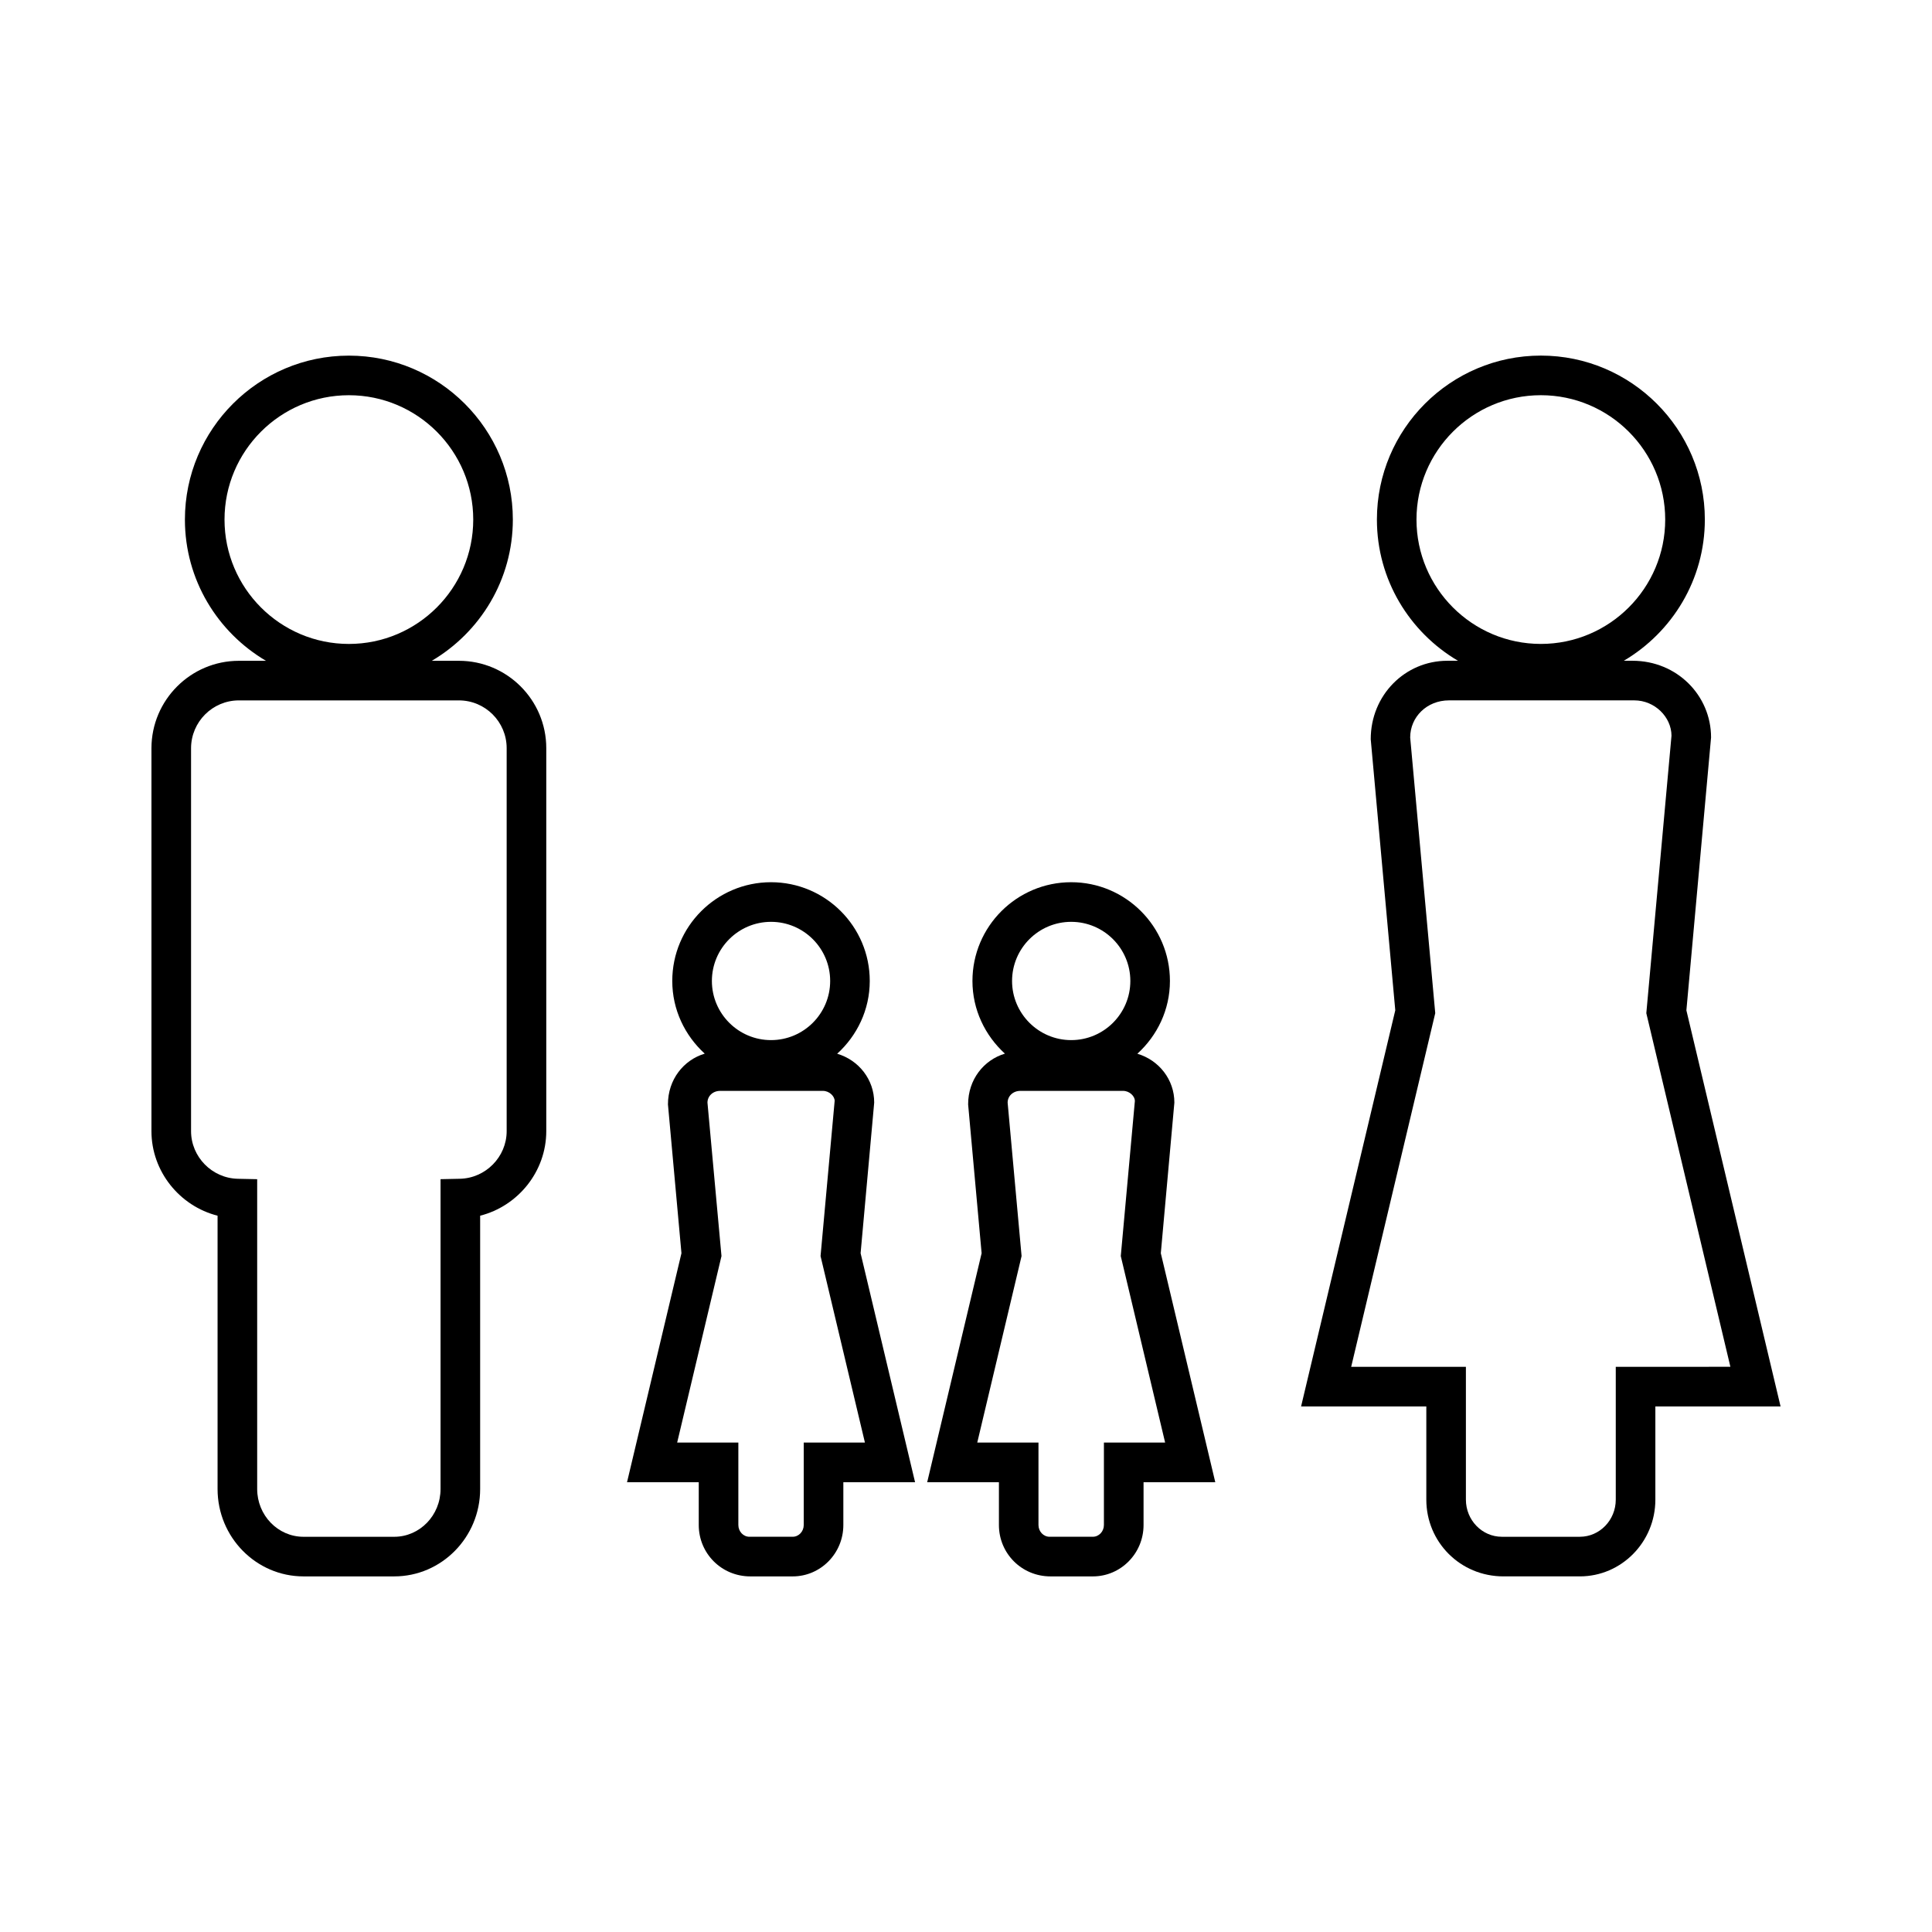 <?xml version="1.0" encoding="UTF-8"?>
<!-- The Best Svg Icon site in the world: iconSvg.co, Visit us! https://iconsvg.co -->
<svg fill="#000000" width="800px" height="800px" version="1.1" viewBox="144 144 512 512" xmlns="http://www.w3.org/2000/svg">
 <g>
  <path d="m265.62 319.12h-7.191c12.824-7.562 21.48-21.484 21.48-37.422 0-23.961-19.492-43.453-43.453-43.453s-43.453 19.492-43.453 43.453c0 15.938 8.648 29.859 21.48 37.422h-7.184c-12.754 0-23.145 10.387-23.164 23.16v101.48c0 10.711 7.496 19.867 17.523 22.414v72.434c0 12.77 10.219 23.152 22.77 23.152h24.047c12.559 0 22.77-10.387 22.77-23.152v-72.434c10.027-2.547 17.523-11.703 17.523-22.414v-101.49c0-12.77-10.383-23.152-23.148-23.152zm-62.121-37.426c0-18.176 14.785-32.957 32.957-32.957 18.176 0 32.957 14.785 32.957 32.957 0 18.176-14.785 32.957-32.957 32.957s-32.957-14.781-32.957-32.957zm74.773 162.07c0 6.812-5.559 12.473-12.391 12.621l-5.133 0.109v82.109c0 6.981-5.504 12.66-12.273 12.66h-24.047c-6.769 0-12.273-5.68-12.273-12.66v-82.105l-5.133-0.109c-6.832-0.148-12.391-5.809-12.391-12.621v-101.48c0.012-6.992 5.695-12.676 12.668-12.676h58.32c6.981 0 12.652 5.68 12.652 12.66z"/>
  <path d="m590.91 411.75 6.539-72.309c0-11.211-9.117-20.332-20.789-20.332h-2.34c12.824-7.562 21.48-21.484 21.48-37.422 0-23.961-19.496-43.453-43.453-43.453s-43.453 19.492-43.453 43.453c0 15.938 8.648 29.859 21.48 37.422h-2.812c-11.211 0-20.324 9.121-20.305 20.805l6.504 71.824-24.961 104.98h33.188v24.707c0 11.211 8.973 20.332 20.445 20.332h20.242c11.035 0 20.012-9.121 20.012-20.332v-24.707h33.18zm-71.527-130.06c0-18.176 14.785-32.957 32.957-32.957 18.176 0 32.957 14.785 32.957 32.957 0 18.176-14.785 32.957-32.957 32.957-18.172 0-32.957-14.781-32.957-32.957zm52.812 224.53v35.203c0 5.422-4.266 9.836-9.516 9.836h-20.684c-5.242 0-9.516-4.414-9.516-9.836v-35.203h-30.402l22.277-93.719-6.641-73.059c0-5.422 4.41-9.836 10.281-9.836h49.117c5.422 0 9.828 4.414 9.852 9.363l-6.672 73.539 22.281 93.707z"/>
  <path d="m455.22 436.21c0-6.129-4.094-11.262-9.809-12.961 5.266-4.793 8.633-11.629 8.633-19.285 0-14.426-11.738-26.168-26.168-26.168-14.426 0-26.168 11.738-26.168 26.168 0 7.644 3.359 14.469 8.602 19.262-5.625 1.68-9.766 6.906-9.746 13.457l3.574 39.434-14.422 60.684h19.008v11.348c0 7.512 6.019 13.613 13.672 13.613h11.227c7.406 0 13.43-6.102 13.43-13.613v-11.348h19.008l-14.434-60.684zm-27.34-47.914c8.637 0 15.672 7.027 15.672 15.672s-7.031 15.672-15.672 15.672c-8.637 0-15.672-7.031-15.672-15.672s7.027-15.672 15.672-15.672zm24.891 138h-16.223v21.844c0 1.715-1.316 3.117-2.934 3.117h-11.473c-1.617 0-2.934-1.402-2.934-3.117v-21.844h-16.223l11.746-49.426-3.695-40.66c0-1.715 1.402-3.117 3.371-3.117h27.223c1.711 0 3.106 1.402 3.129 2.641l-3.738 41.141z"/>
  <path d="m375.67 436.21c0-6.129-4.094-11.262-9.809-12.961 5.266-4.793 8.633-11.629 8.633-19.285 0-14.426-11.738-26.168-26.168-26.168-14.434 0-26.168 11.738-26.168 26.168 0 7.644 3.352 14.469 8.602 19.262-5.625 1.68-9.766 6.906-9.746 13.461l3.578 39.43-14.422 60.684h19.008v11.348c0 7.512 6.019 13.613 13.676 13.613h11.215c7.406 0 13.426-6.102 13.426-13.613v-11.348h19.008l-14.434-60.684zm-27.34-47.914c8.637 0 15.672 7.027 15.672 15.672s-7.027 15.672-15.672 15.672-15.672-7.031-15.672-15.672 7.031-15.672 15.672-15.672zm24.883 138h-16.215v21.844c0 1.715-1.312 3.117-2.93 3.117h-11.469c-1.617 0-2.93-1.402-2.93-3.117v-21.844h-16.215l11.746-49.426-3.715-40.66c0-1.715 1.402-3.117 3.371-3.117h27.215c1.711 0 3.102 1.402 3.121 2.641l-3.738 41.141z"/>
 </g>
</svg>